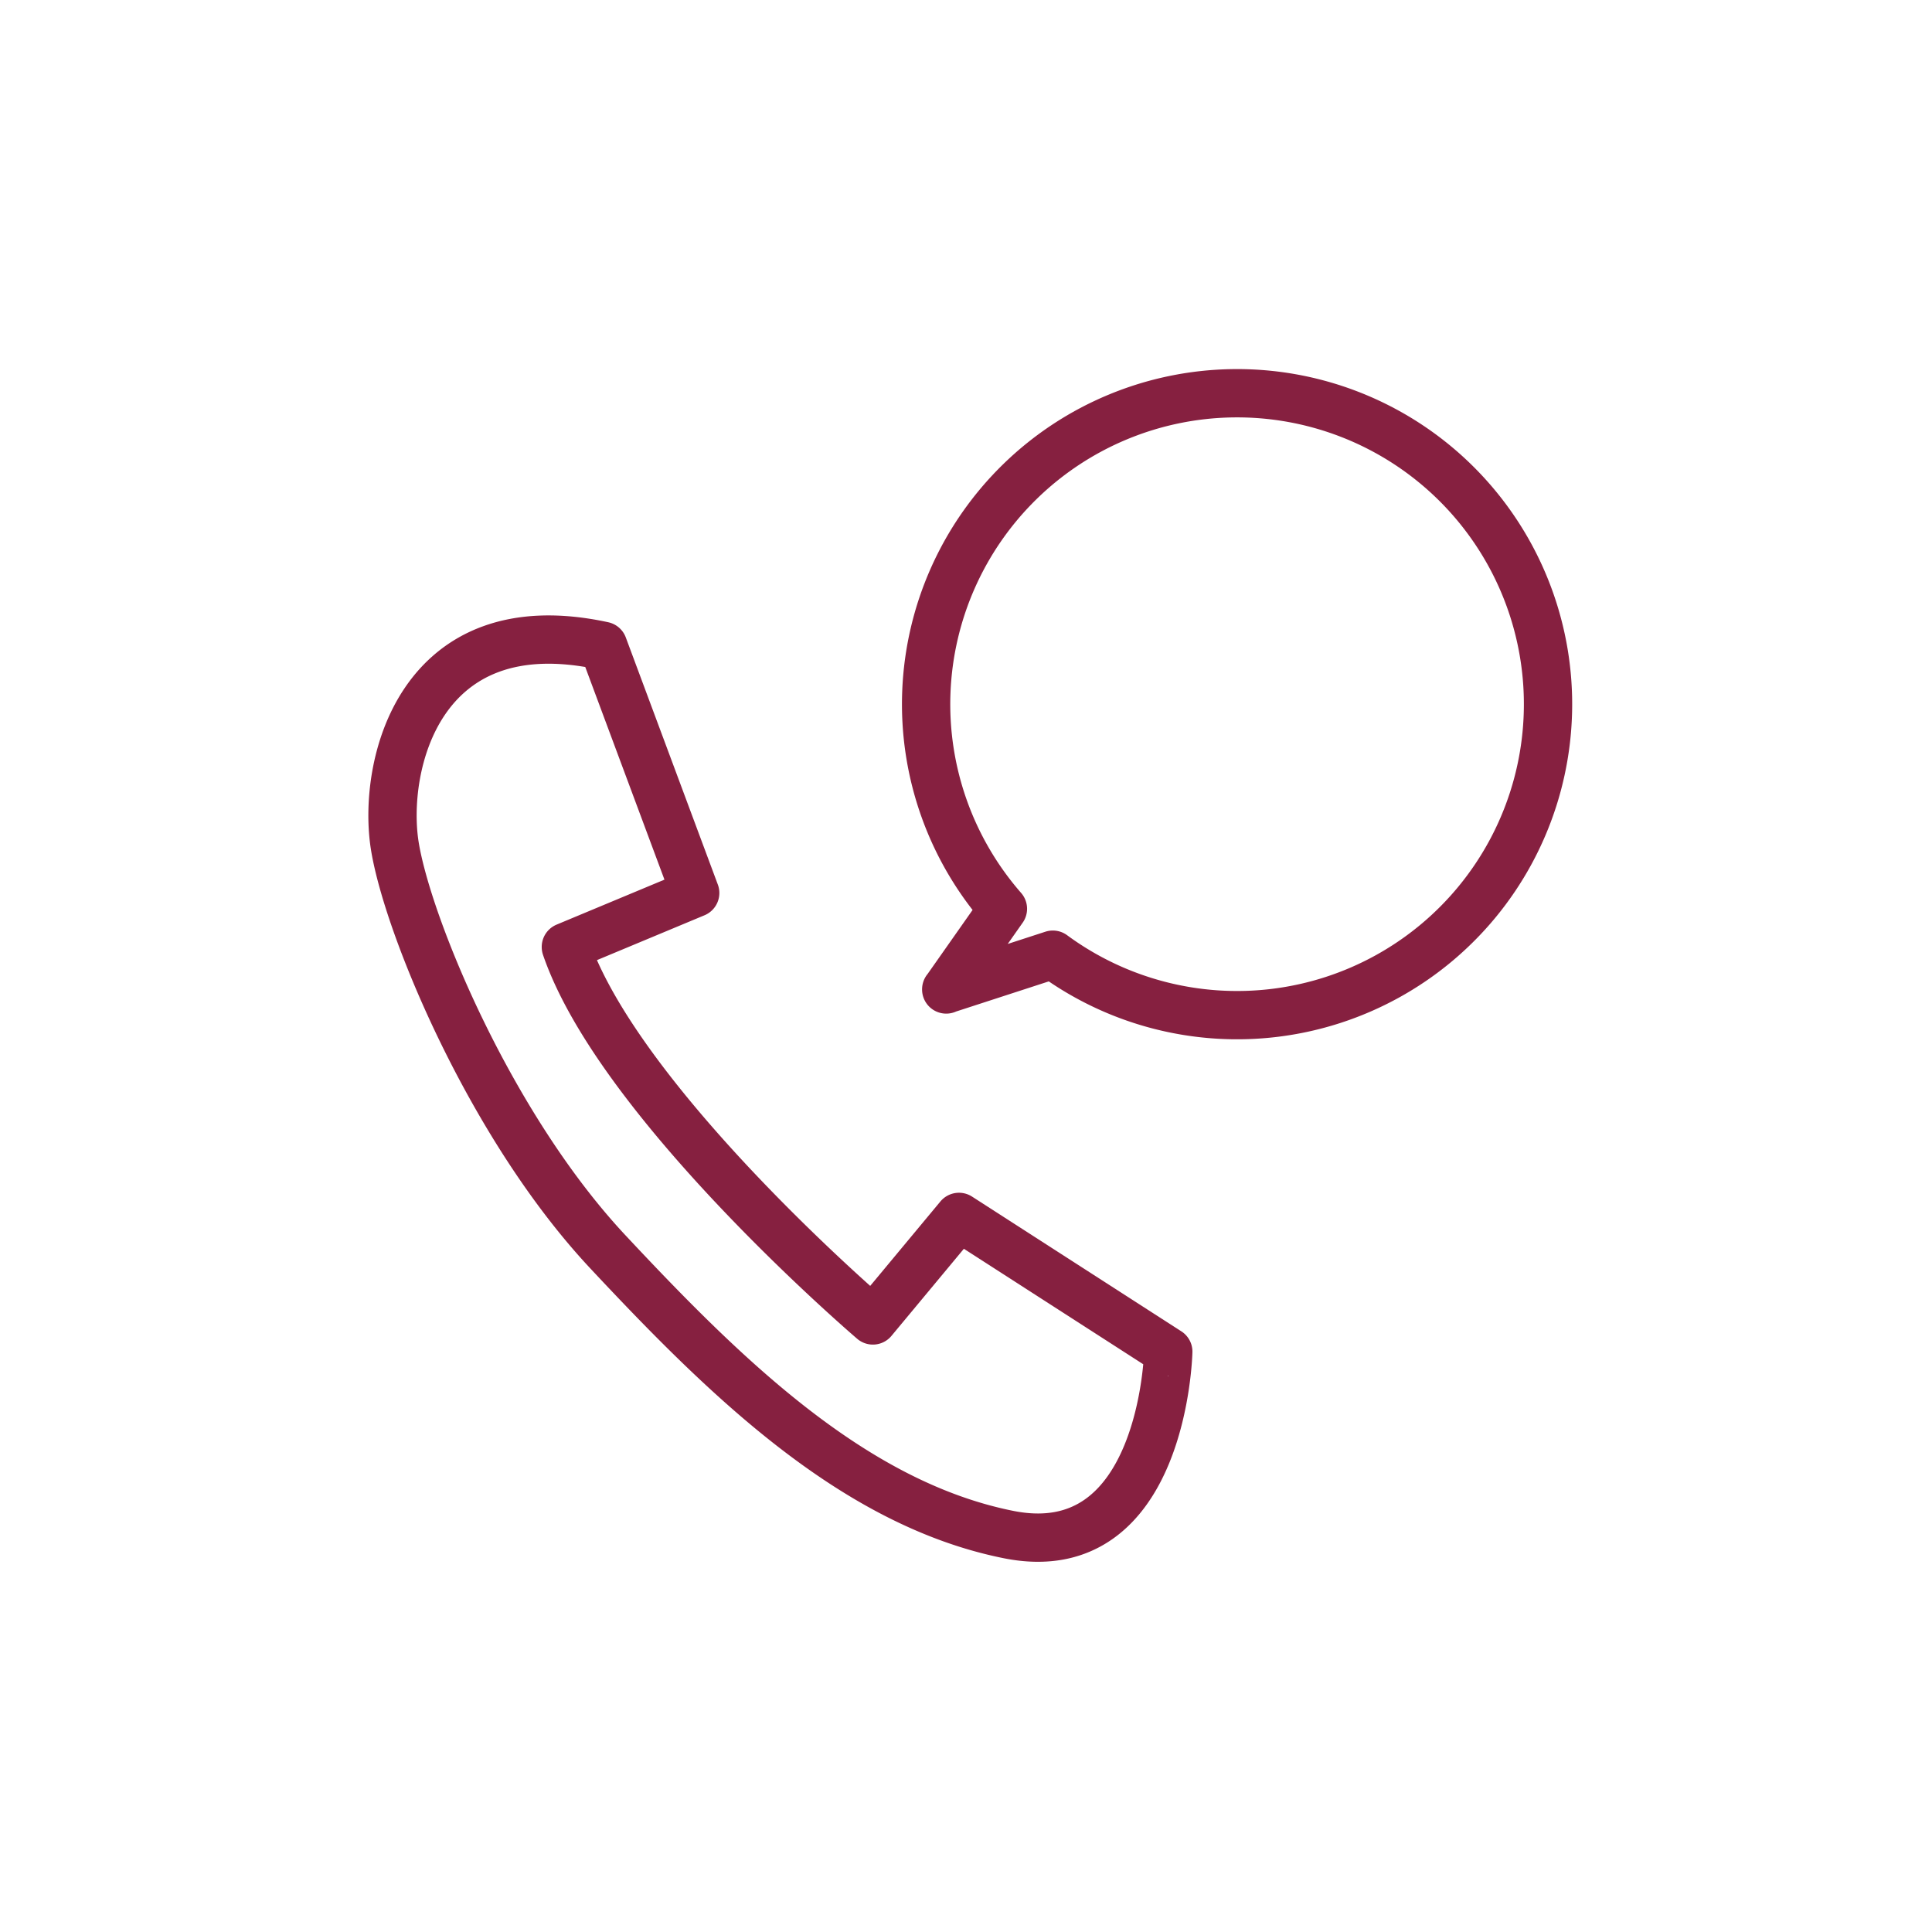 <svg xmlns="http://www.w3.org/2000/svg" width="120" height="120" viewBox="0 0 120 120">
  <g id="グループ_2384" data-name="グループ 2384" transform="translate(-640 -1237)">
    <rect id="長方形_2972" data-name="長方形 2972" width="120" height="120" transform="translate(640 1237)" fill="#fff" opacity="0"/>
    <path id="tel" d="M35.146,37.834l6.621-2.152a19.314,19.314,0,1,0-3.1-2.85l-3.521,5.011ZM11.521,35.208C14.87,44.98,30.591,58.4,30.591,58.4l5.347-6.431,13,8.369S48.646,73.624,39.02,71.7s-17.6-9.763-24.908-17.581S1.706,33.9.9,28.948,2.377,14.019,13.837,16.5L19.554,31.85,11.521,35.2Z" transform="translate(663.626 1260.615)" fill="none" stroke="#862040" stroke-linecap="round" stroke-linejoin="round" stroke-miterlimit="10" stroke-width="3"/>
  </g>
</svg>

